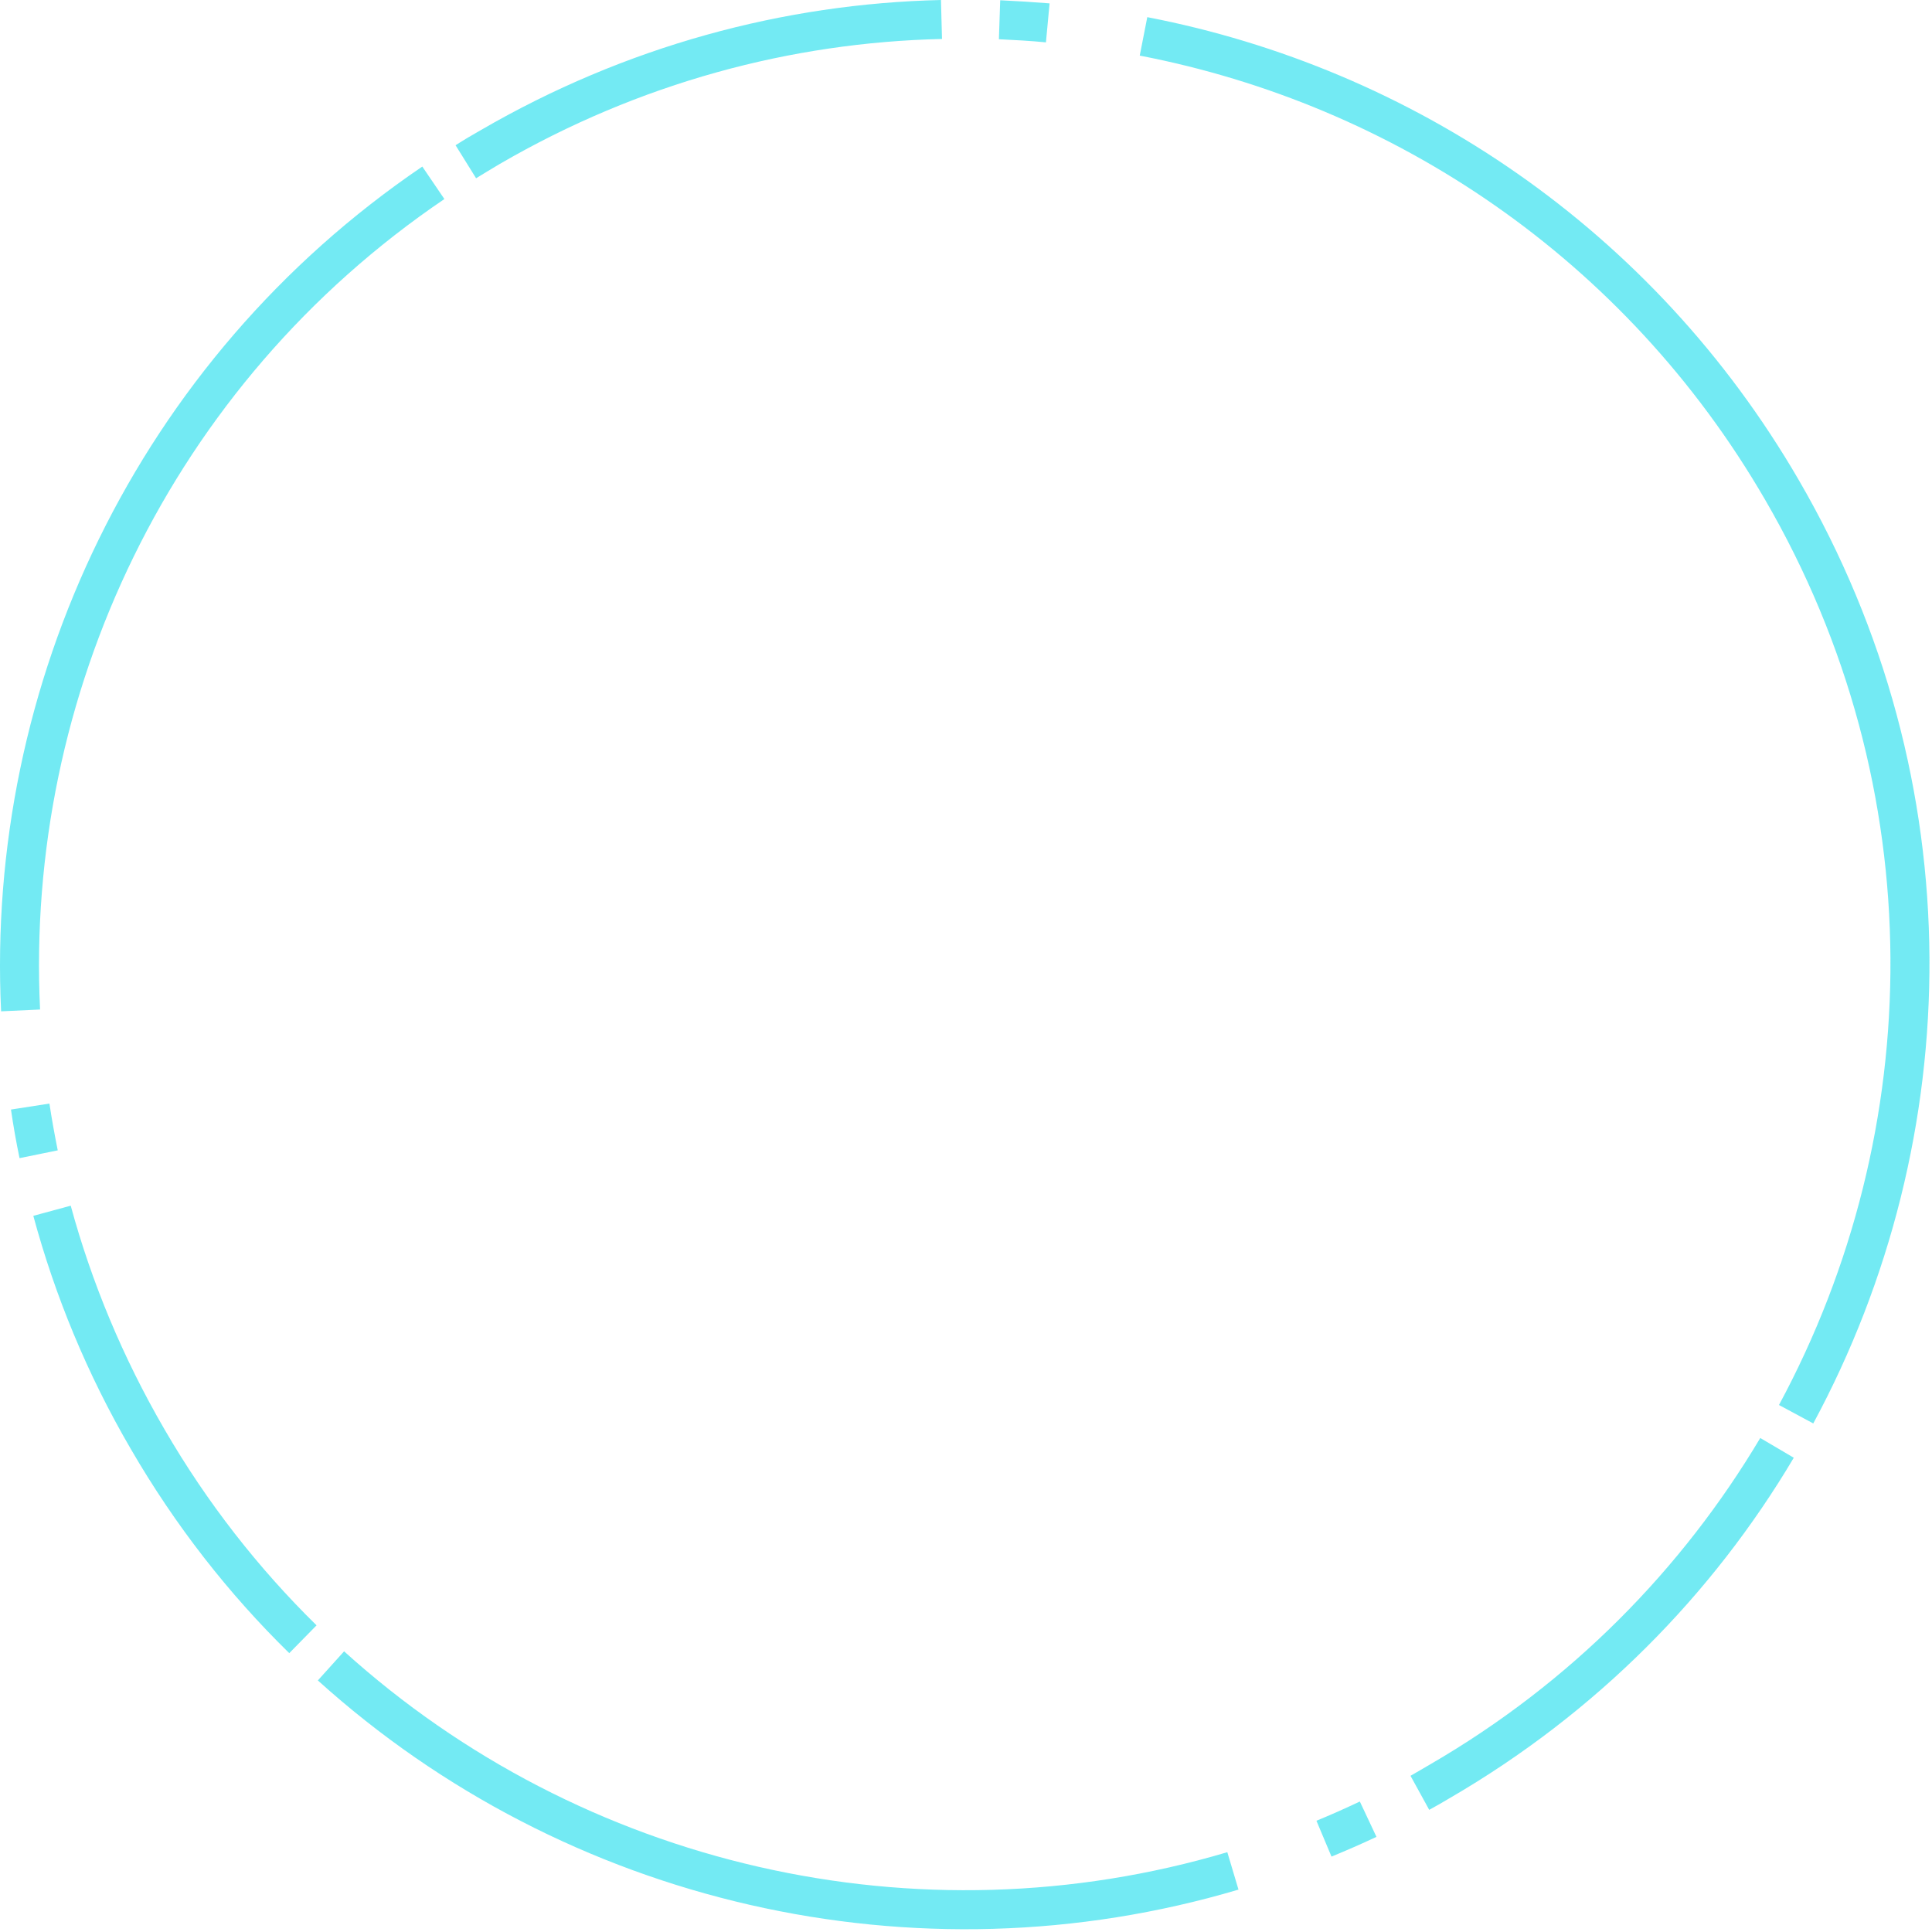 <?xml version="1.0" encoding="UTF-8"?> <svg xmlns="http://www.w3.org/2000/svg" width="226" height="226" viewBox="0 0 226 226" fill="none"> <path opacity="0.55" d="M205.91 168.213C196.791 183.532 183.782 196.846 167.246 206.421C166.486 206.877 165.726 207.302 164.997 207.728L167.185 211.71C167.976 211.284 168.766 210.828 169.526 210.372C186.761 200.372 200.348 186.511 209.831 170.523L205.91 168.213ZM159.07 210.737C157.398 211.527 155.696 212.287 153.993 212.986L155.756 217.181C157.519 216.451 159.282 215.691 161.015 214.871L159.07 210.737ZM143.568 216.664C107.366 227.424 68.033 218.306 40.251 193.168L37.181 196.572C66.148 222.743 107.092 232.257 144.875 221.041L143.568 216.664ZM37.029 190.128C30.25 183.471 24.232 175.812 19.247 167.21C14.353 158.79 10.706 149.975 8.274 141.038L3.897 142.224C6.42 151.555 10.189 160.735 15.296 169.489C20.493 178.456 26.755 186.45 33.837 193.381L37.029 190.128ZM6.754 134.564C6.389 132.74 6.055 130.916 5.782 129.093L1.283 129.792C1.556 131.676 1.891 133.591 2.286 135.476L6.754 134.564ZM4.687 118.089C2.924 81.401 19.946 44.986 51.984 23.284L49.4 19.484C16.055 42.129 -1.696 80.064 0.128 118.302L4.687 118.089ZM55.692 20.852C56.604 20.305 57.516 19.727 58.458 19.18C74.781 9.696 92.563 4.955 110.193 4.559L110.071 0C91.712 0.426 73.17 5.38 56.178 15.259C55.206 15.806 54.233 16.384 53.291 16.991L55.692 20.852ZM116.849 4.59C118.673 4.681 120.527 4.772 122.351 4.955L122.777 0.395C120.862 0.243 118.947 0.122 117.001 0.03L116.849 4.59ZM133.324 6.505C162.991 12.219 190.104 30.244 206.457 58.422C226.124 92.252 225.394 132.284 208.099 164.352L212.111 166.51C230.136 133.105 230.896 91.371 210.409 56.142C193.357 26.779 165.088 7.964 134.206 2.006L133.324 6.505Z" fill="#00D8E8"></path> </svg> 